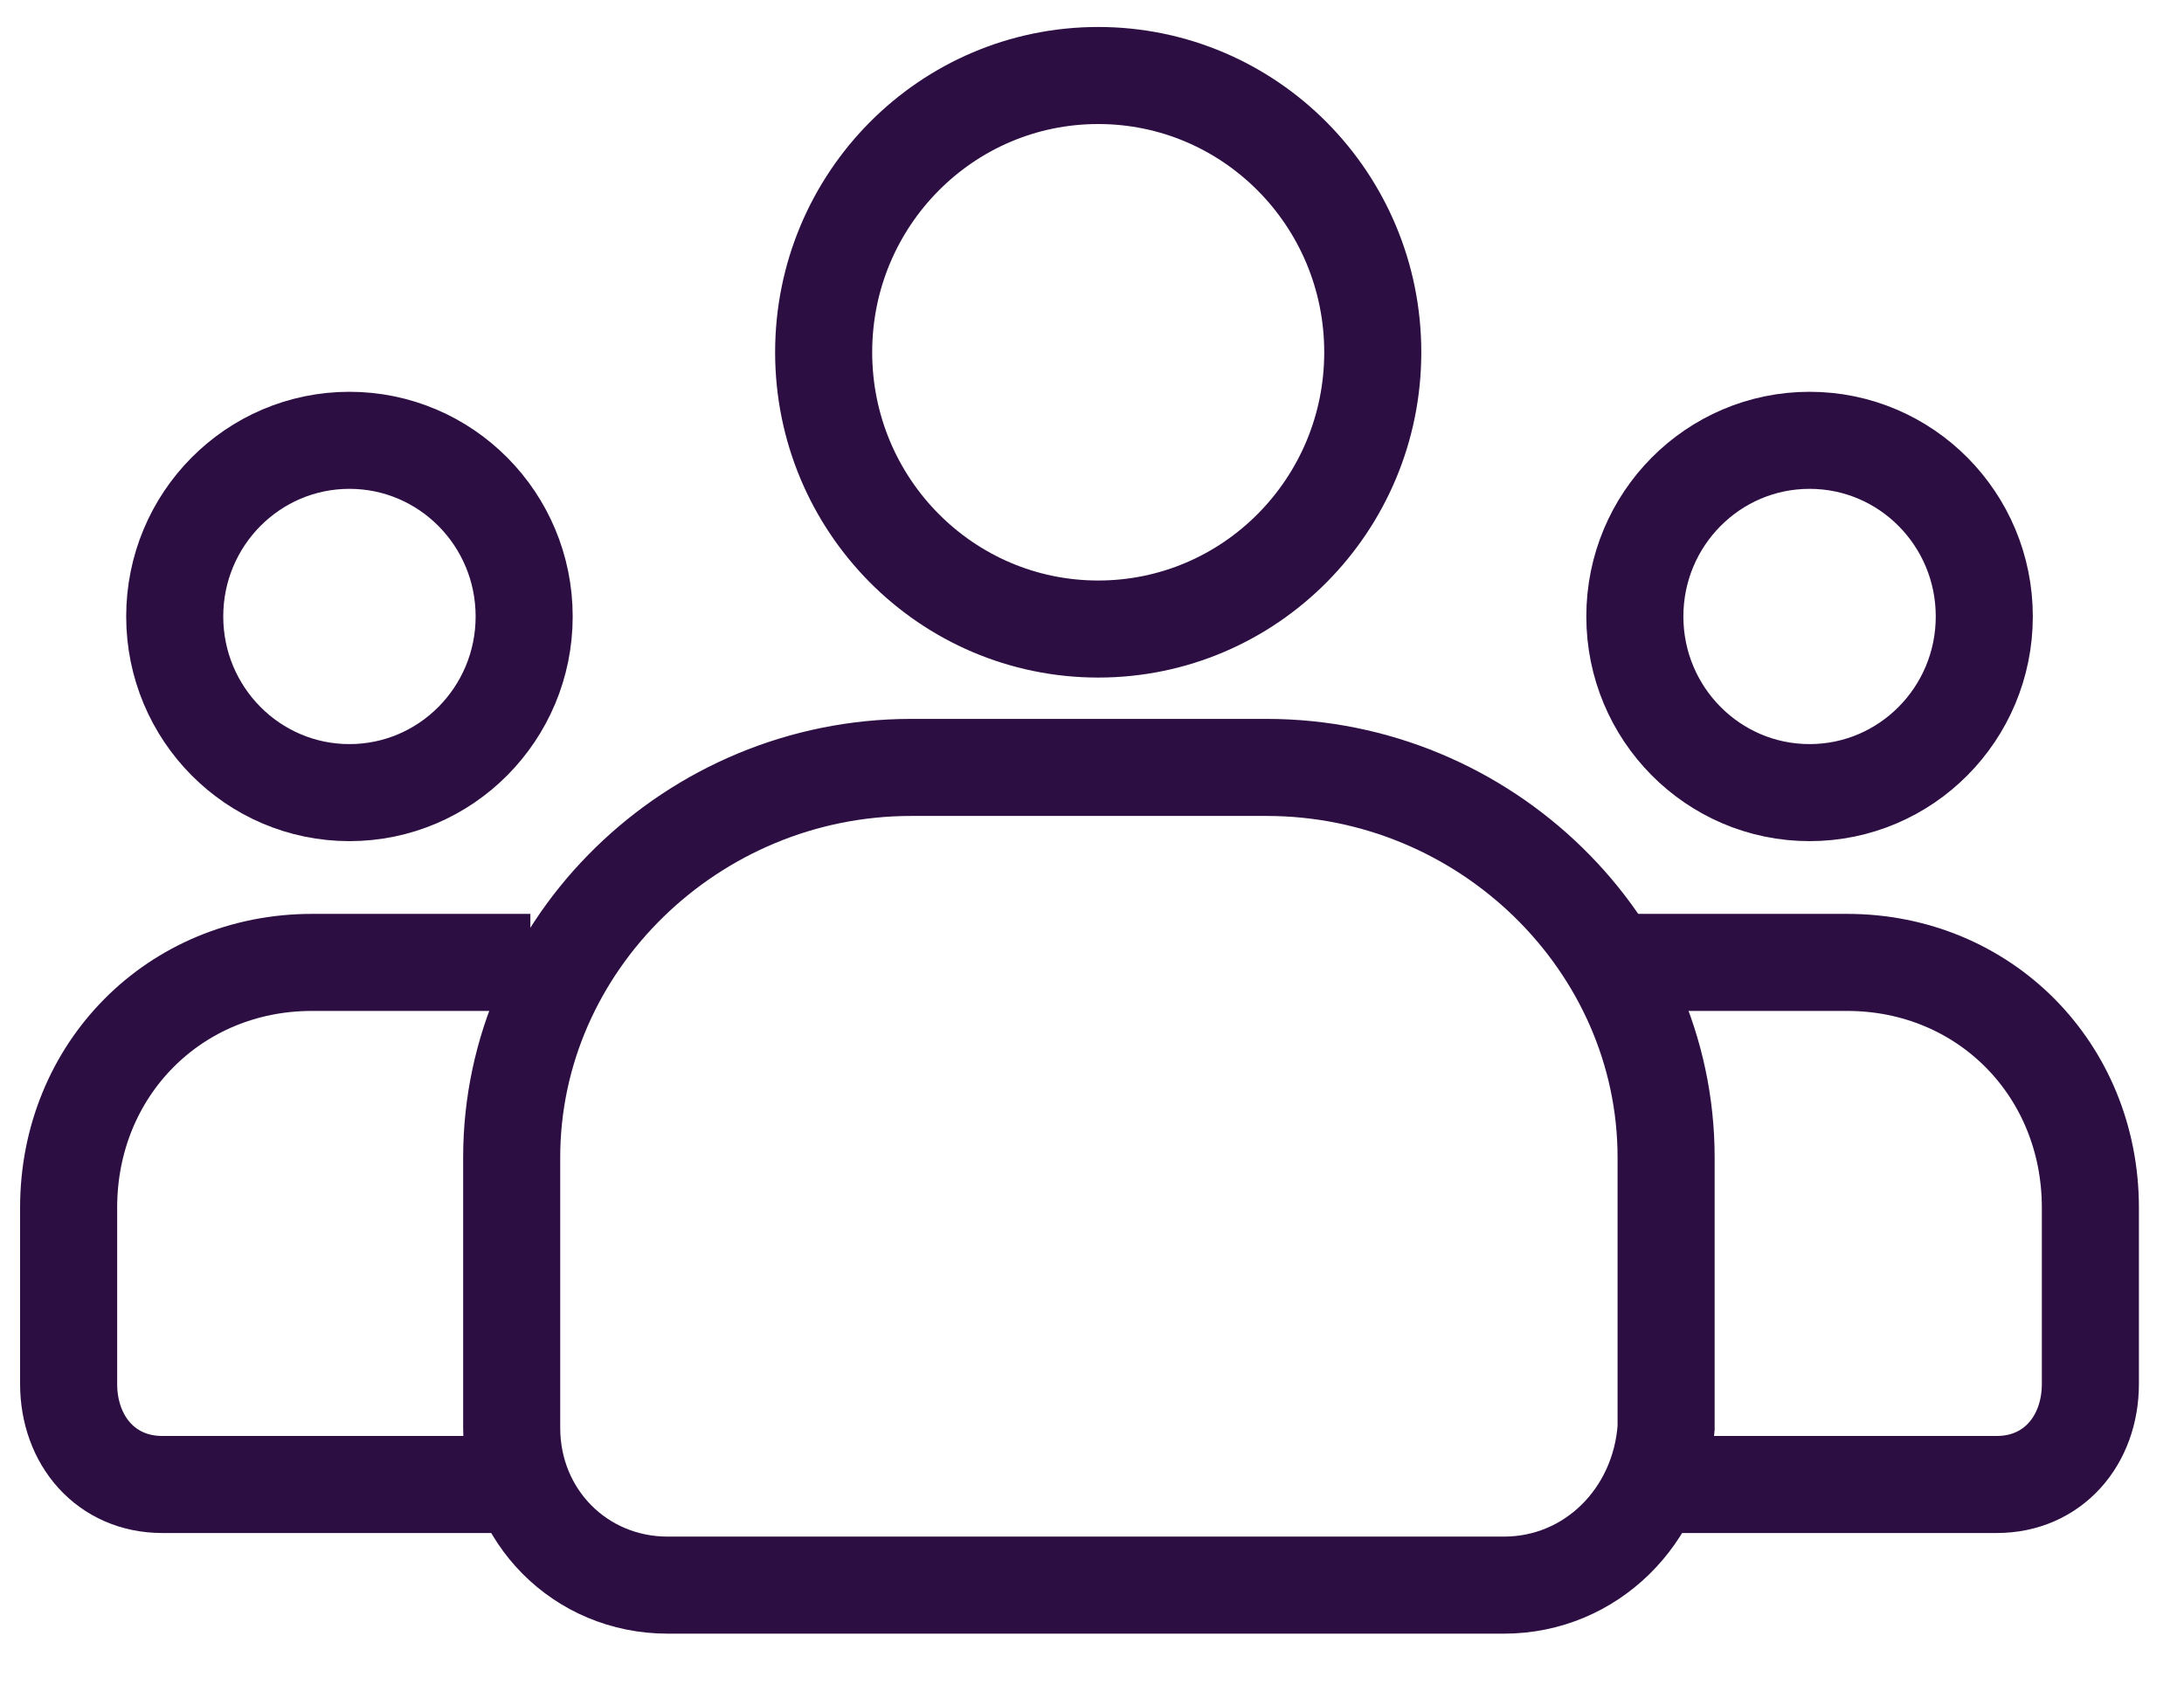 <svg width="45" height="35" fill="none" xmlns="http://www.w3.org/2000/svg"><path d="M7.2 16.334c1.988 0 3.6-1.626 3.6-3.63 0-2.005-1.612-3.63-3.6-3.63-1.989 0-3.6 1.625-3.6 3.63 0 2.004 1.611 3.63 3.6 3.63ZM10.671 30.592H3.343c-1.158 0-1.929-.907-1.929-2.074v-3.63c0-2.851 2.186-5.055 5.014-5.055h4.5M22.628 12.963c3.124 0 5.657-2.554 5.657-5.704s-2.533-5.703-5.657-5.703-5.657 2.553-5.657 5.703c0 3.15 2.533 5.704 5.657 5.704Z" stroke="#2D0E43" stroke-width="2" stroke-miterlimit="10"/><path d="M30.986 32.666H13.757c-1.8 0-3.214-1.426-3.214-3.24v-5.574c0-4.408 3.729-8.037 8.229-8.037H26.1c4.5 0 8.229 3.63 8.229 8.037v5.574c-.129 1.814-1.543 3.24-3.343 3.24ZM37.285 16.334c1.989 0 3.6-1.626 3.6-3.63 0-2.005-1.611-3.63-3.6-3.63-1.988 0-3.6 1.625-3.6 3.63 0 2.004 1.612 3.63 3.6 3.63Z" stroke="#2D0E43" stroke-width="2" stroke-miterlimit="10"/><path d="M33.814 30.592h7.328c1.157 0 1.929-.907 1.929-2.074v-3.63c0-2.851-2.186-5.055-5.014-5.055h-4.5" stroke="#2D0E43" stroke-width="2" stroke-miterlimit="10"/></svg>